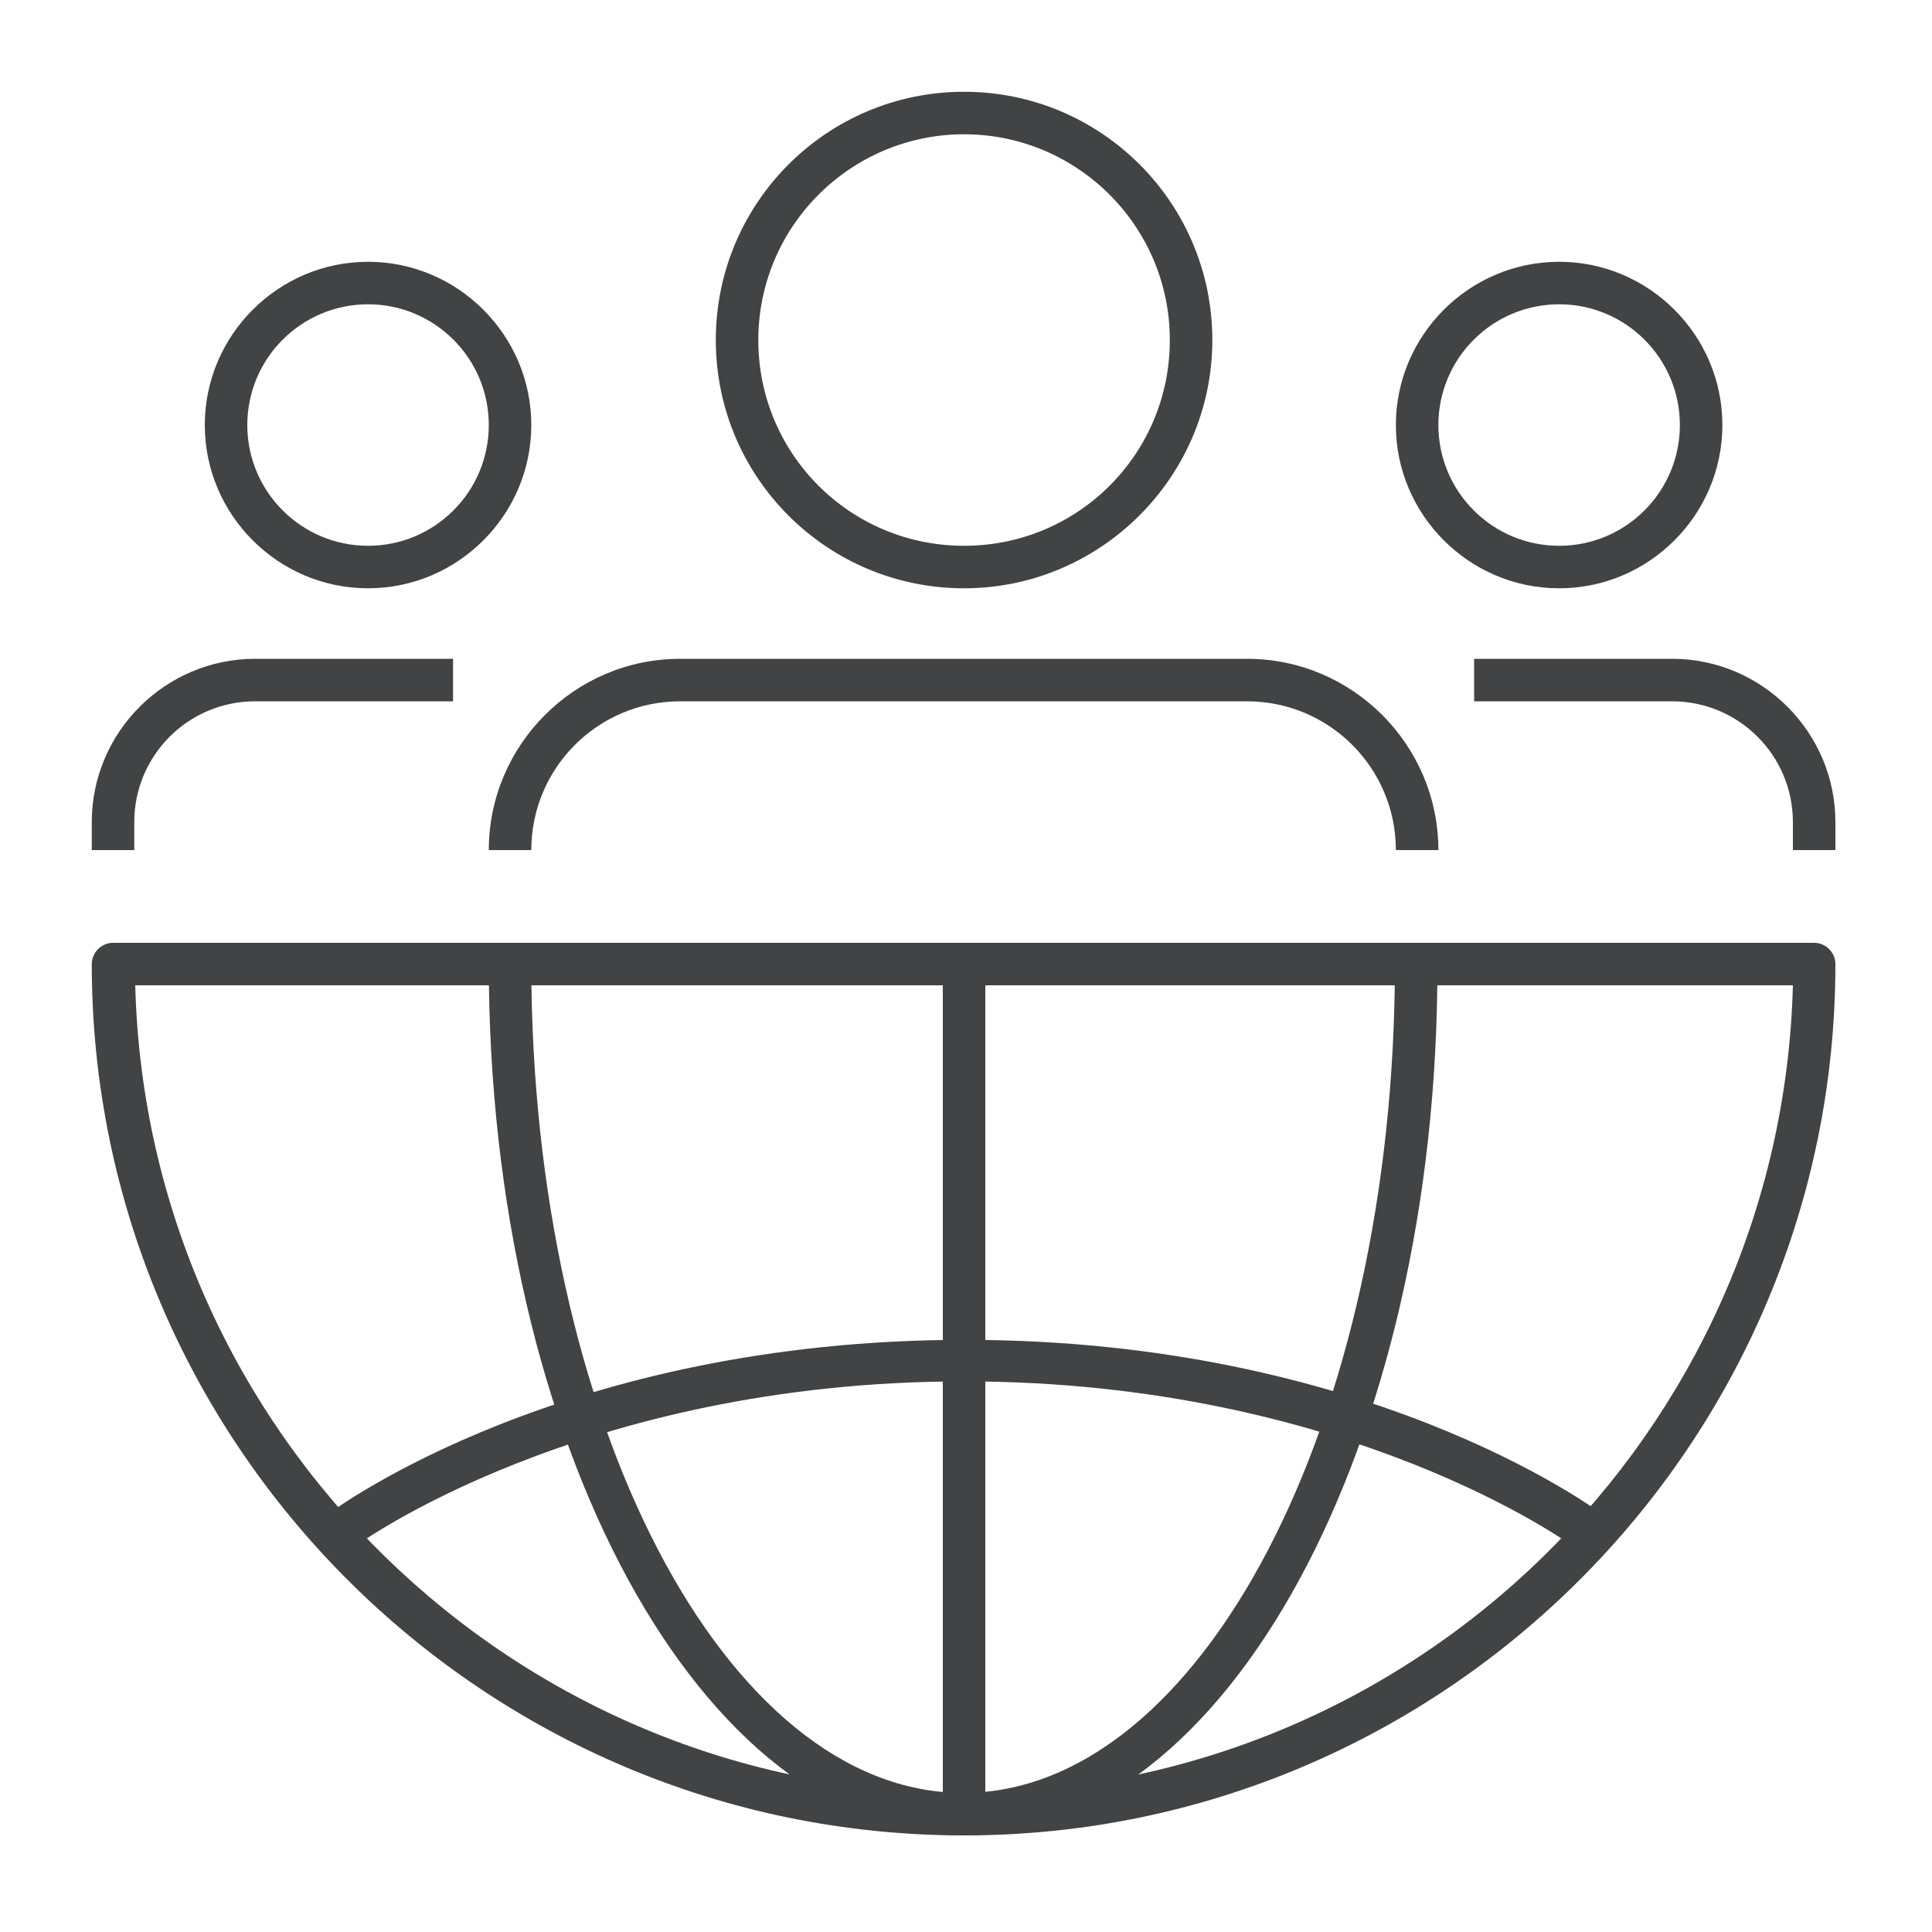 <?xml version="1.0" encoding="utf-8"?>
<!-- Generator: Adobe Illustrator 25.4.1, SVG Export Plug-In . SVG Version: 6.00 Build 0)  -->
<svg version="1.1" id="Layer_1" xmlns="http://www.w3.org/2000/svg" xmlns:xlink="http://www.w3.org/1999/xlink" x="0px" y="0px"
	 viewBox="0 0 20 20" style="enable-background:new 0 0 20 20;" xml:space="preserve">
<style type="text/css">
	.st0{fill:#414344;}
</style>
<g>
	<g>
		<path class="st0" d="M9.98,6.09c-1.42,0-2.57-1.15-2.57-2.57s1.15-2.57,2.57-2.57s2.57,1.15,2.57,2.57S11.39,6.09,9.98,6.09z
			 M9.98,1.39c-1.17,0-2.13,0.95-2.13,2.13S8.8,5.65,9.98,5.65s2.13-0.95,2.13-2.13S11.15,1.39,9.98,1.39z"/>
	</g>
	<g>
		<path class="st0" d="M14.89,8.8h-0.44c0-0.85-0.69-1.54-1.54-1.54H7.04C6.19,7.26,5.5,7.95,5.5,8.8H5.06
			c0-1.09,0.89-1.98,1.98-1.98h5.87C14,6.82,14.89,7.71,14.89,8.8z"/>
	</g>
	<g>
		<path class="st0" d="M3.81,6.09c-0.93,0-1.69-0.76-1.69-1.69s0.76-1.69,1.69-1.69S5.5,3.47,5.5,4.4S4.74,6.09,3.81,6.09z
			 M3.81,3.15c-0.69,0-1.25,0.56-1.25,1.25s0.56,1.25,1.25,1.25S5.06,5.09,5.06,4.4S4.5,3.15,3.81,3.15z"/>
	</g>
	<g>
		<path class="st0" d="M1.39,8.8H0.95V8.51c0-0.93,0.76-1.69,1.69-1.69h2.05v0.44H2.64c-0.69,0-1.25,0.56-1.25,1.25V8.8z"/>
	</g>
	<g>
		<path class="st0" d="M16.14,6.09c-0.93,0-1.69-0.76-1.69-1.69s0.76-1.69,1.69-1.69s1.69,0.76,1.69,1.69S17.07,6.09,16.14,6.09z
			 M16.14,3.15c-0.69,0-1.25,0.56-1.25,1.25s0.56,1.25,1.25,1.25s1.25-0.56,1.25-1.25S16.83,3.15,16.14,3.15z"/>
	</g>
	<g>
		<path class="st0" d="M19,8.8h-0.44V8.51c0-0.69-0.56-1.25-1.25-1.25h-2.05V6.82h2.05c0.93,0,1.69,0.76,1.69,1.69V8.8z"/>
	</g>
	<g>
		<rect x="9.76" y="9.98" class="st0" width="0.44" height="8.8"/>
	</g>
	<g>
		<path class="st0" d="M9.98,19c-2.71,0-4.92-4.05-4.92-9.02H5.5c0,4.73,2.01,8.58,4.47,8.58s4.47-3.85,4.47-8.58
			c0-0.12,0.1-0.22,0.22-0.22s0.22,0.1,0.22,0.22C14.89,14.95,12.69,19,9.98,19z"/>
	</g>
	<g>
		<path class="st0" d="M16.3,16.02C16.28,16,13.95,14.3,9.98,14.3s-6.3,1.7-6.32,1.72l-0.26-0.35c0.1-0.07,2.45-1.8,6.59-1.8
			s6.49,1.73,6.59,1.8L16.3,16.02z"/>
	</g>
	<g>
		<path class="st0" d="M9.98,19C5,19,0.95,14.95,0.95,9.98c0-0.12,0.1-0.22,0.22-0.22h17.61c0.12,0,0.22,0.1,0.22,0.22
			C19,14.95,14.95,19,9.98,19z M1.4,10.2c0.12,4.63,3.92,8.36,8.58,8.36s8.46-3.73,8.58-8.36H1.4z"/>
	</g>
</g>
</svg>
